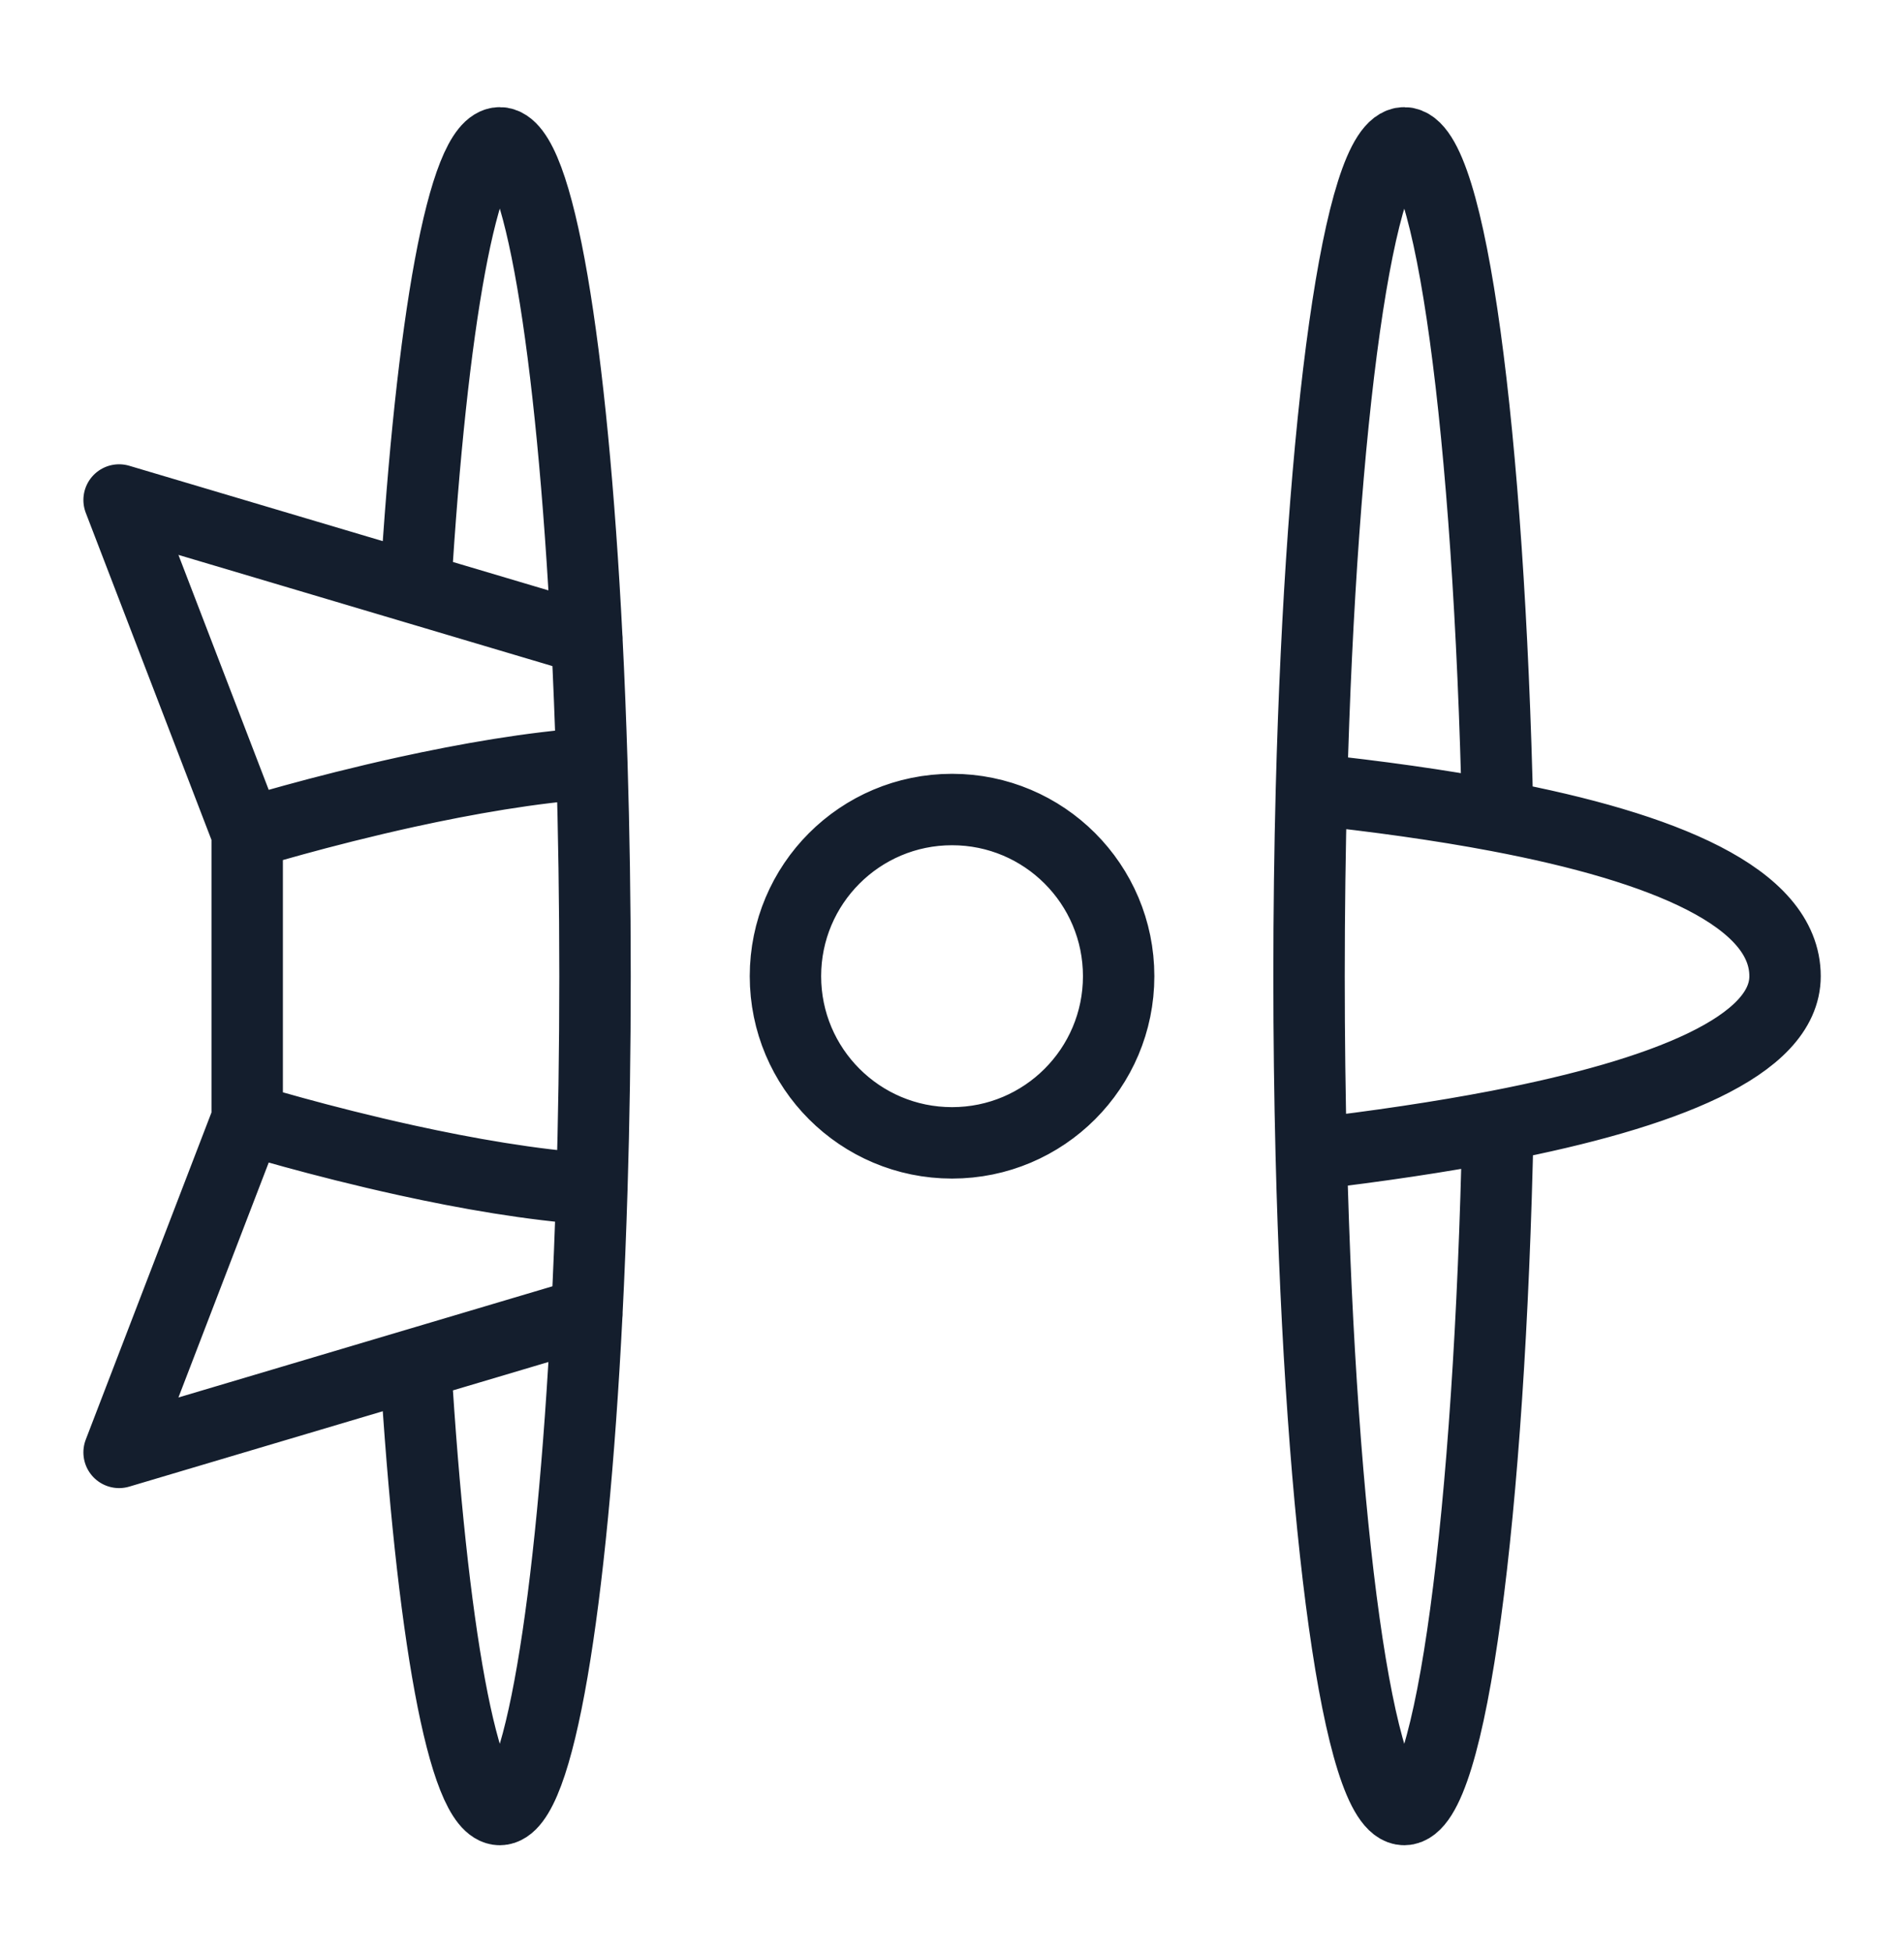 <svg width="40" height="41" viewBox="0 0 40 41" fill="none" xmlns="http://www.w3.org/2000/svg">
<path d="M31.469 23.645C34.956 22.97 37.501 21.972 37.501 20.5C37.501 18.843 34.954 17.795 31.464 17.134M31.469 23.645C30.253 23.879 28.923 24.074 27.547 24.236M31.469 23.645C31.3 31.805 30.482 38 29.501 38C28.544 38 27.743 32.102 27.547 24.236M31.464 17.134C30.251 16.904 28.924 16.721 27.551 16.575M31.464 17.134C31.285 9.084 30.473 3 29.501 3C28.552 3 27.755 8.804 27.551 16.575M27.551 16.575C27.519 17.837 27.501 19.15 27.501 20.5M27.551 16.575C27.518 17.837 27.501 19.15 27.501 20.5M27.501 20.5C27.501 21.782 27.517 23.032 27.547 24.236M5.193 17.5V23.5M5.193 17.5C5.193 17.5 6.677 17.041 8.55 16.63C9.781 16.361 11.179 16.112 12.434 16.029M5.193 17.5L2.502 10.5L12.331 13.421M5.193 23.5C5.193 23.5 6.677 23.959 8.55 24.369C9.781 24.639 11.179 24.887 12.434 24.97M5.193 23.5L2.502 30.5L12.331 27.579M12.434 24.97C12.478 23.544 12.501 22.044 12.501 20.5C12.501 18.955 12.478 17.456 12.434 16.029M12.434 24.97C12.477 23.543 12.5 22.045 12.5 20.5C12.5 18.955 12.477 17.457 12.434 16.029M12.434 24.97C12.406 25.869 12.372 26.742 12.329 27.579C12.019 33.715 11.316 38 10.5 38C9.732 38 9.065 34.207 8.729 28.649M12.434 16.029C12.406 15.13 12.372 14.258 12.329 13.421C12.019 7.285 11.316 3 10.5 3C9.732 3 9.065 6.793 8.729 12.351M23.501 20.5C23.501 22.433 21.934 24 20.001 24C18.068 24 16.501 22.433 16.501 20.5C16.501 18.567 18.068 17 20.001 17C21.934 17 23.501 18.567 23.501 20.5Z" stroke="#141E2D" stroke-width="1.5" stroke-miterlimit="1.831" stroke-linecap="round" stroke-linejoin="round"/>
</svg>
